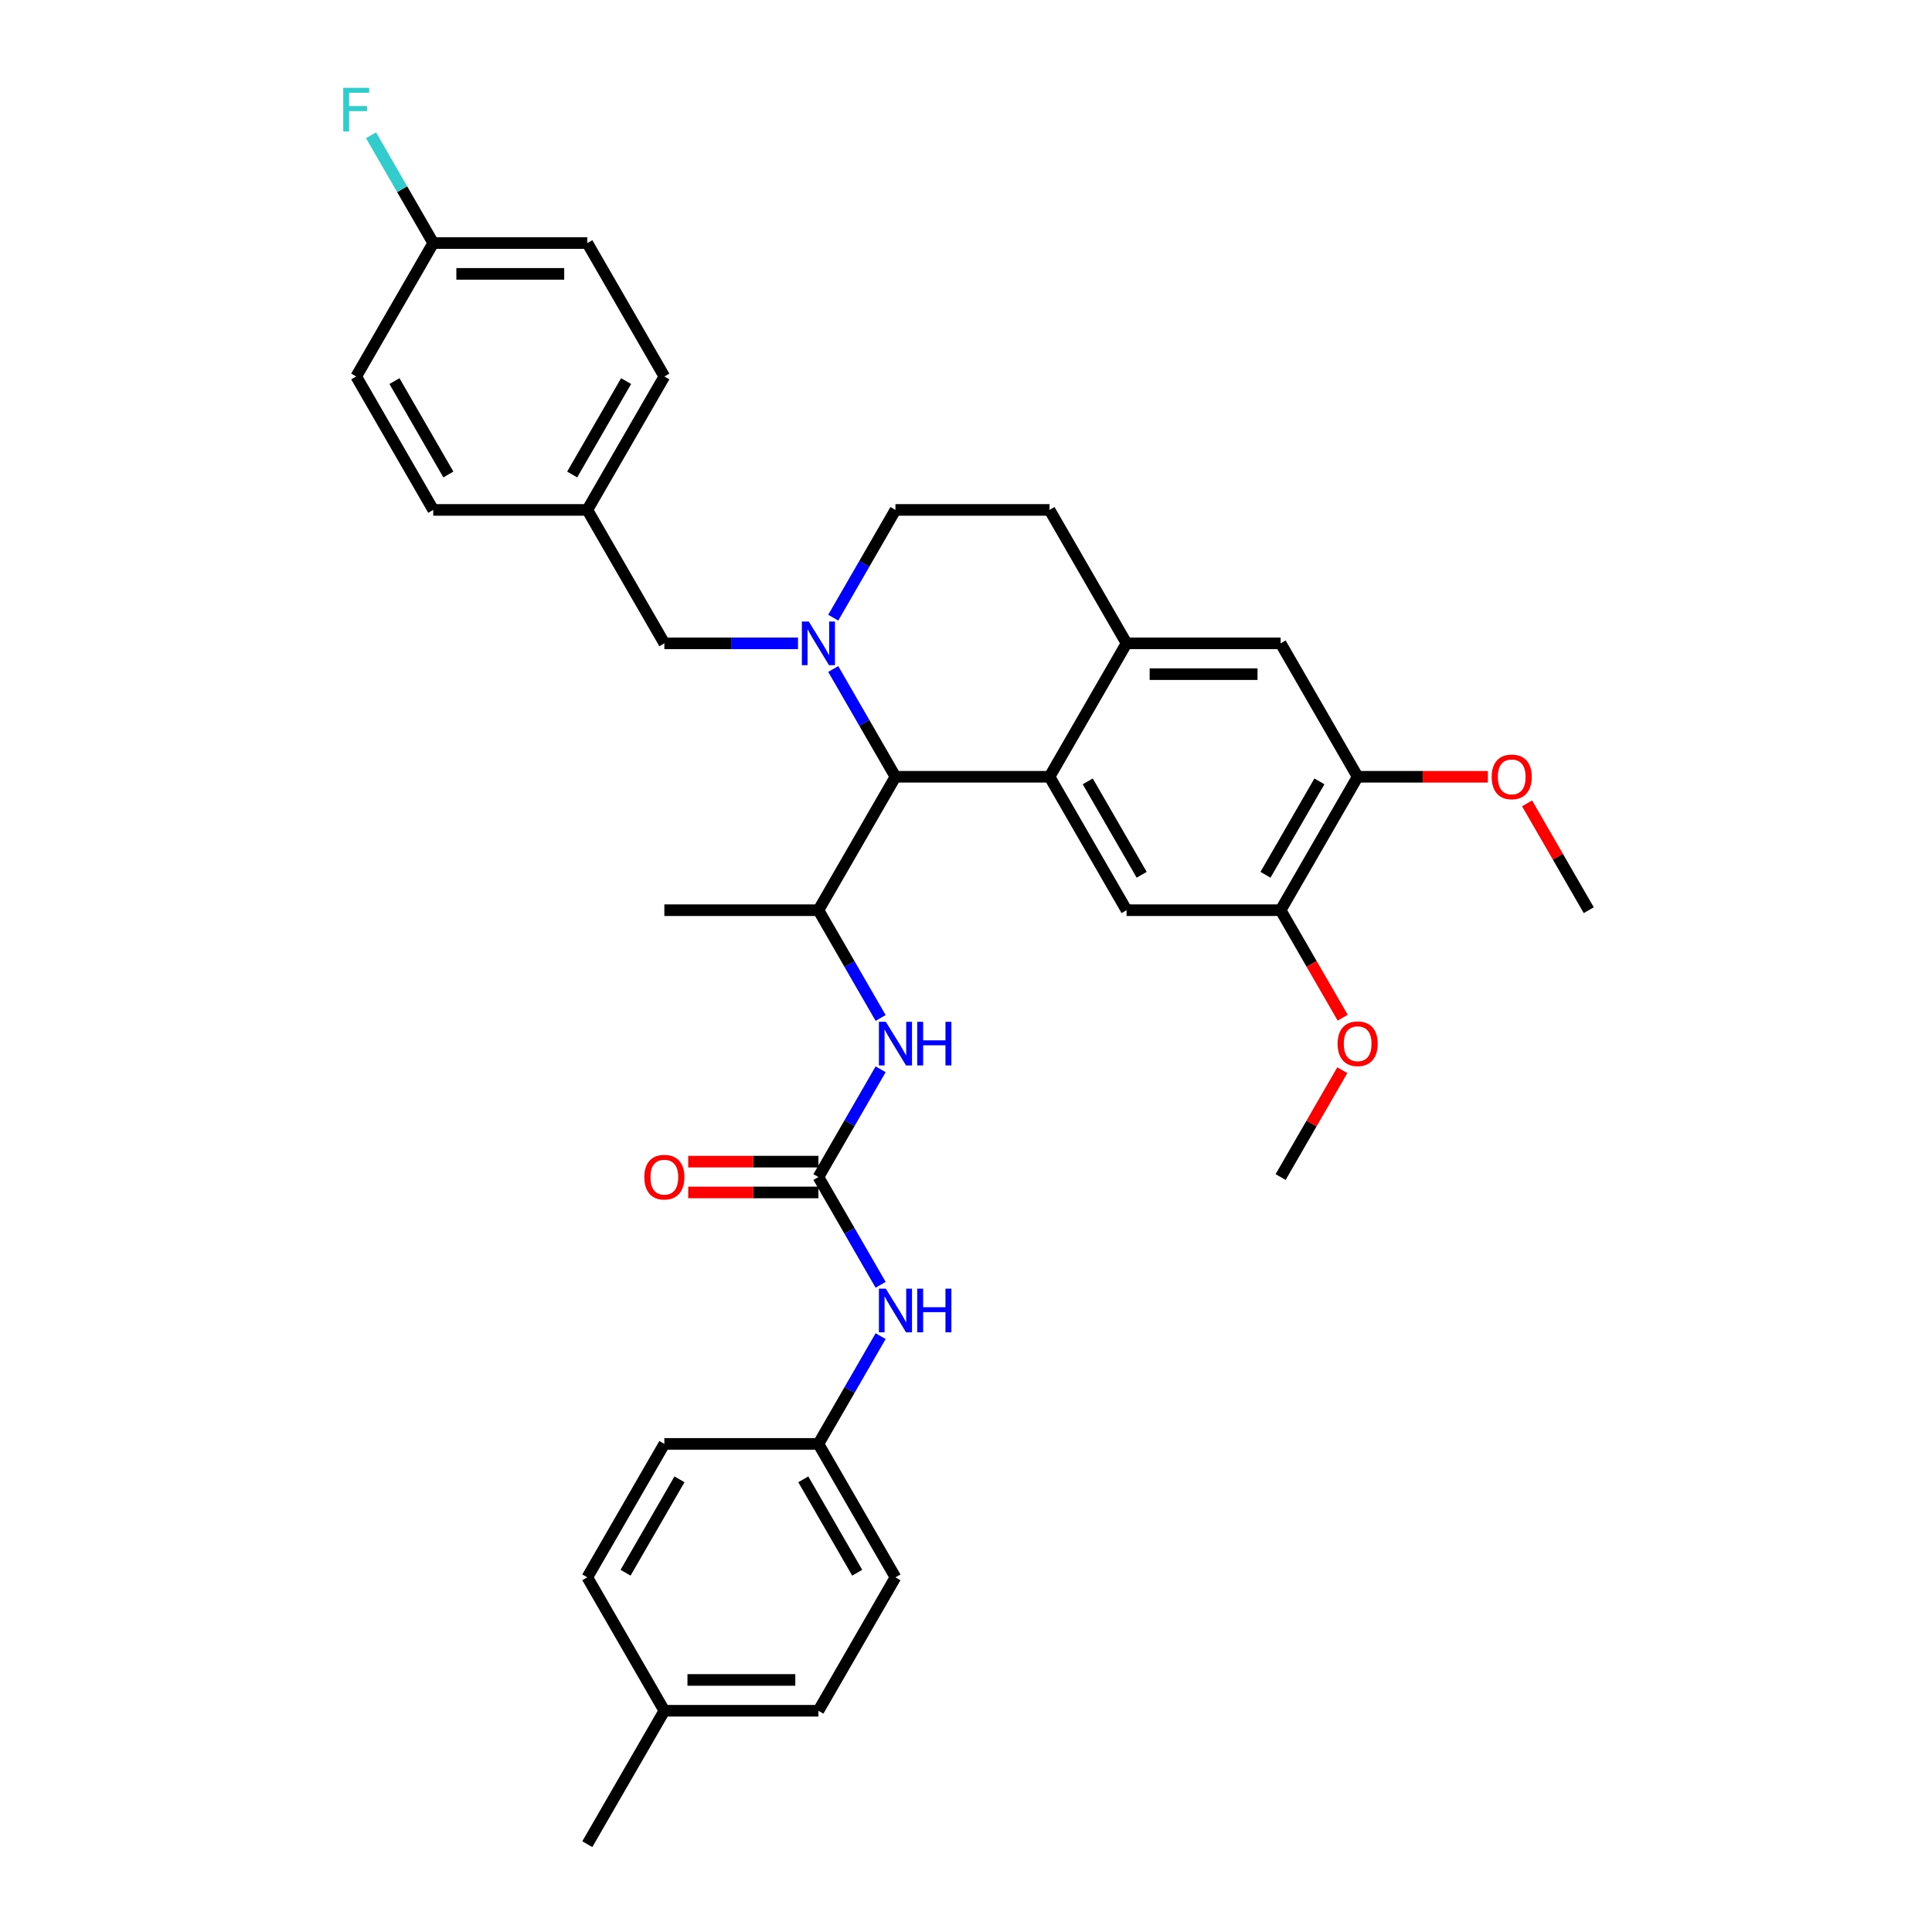 <?xml version='1.0' encoding='iso-8859-1'?>
<svg version='1.1' baseProfile='full'
              xmlns='http://www.w3.org/2000/svg'
                      xmlns:rdkit='http://www.rdkit.org/xml'
                      xmlns:xlink='http://www.w3.org/1999/xlink'
                  xml:space='preserve'
width='1000px' height='1000px' viewBox='0 0 1000 1000'>
<!-- END OF HEADER -->
<rect style='opacity:1.0;fill:#FFFFFF;stroke:none' width='1000' height='1000' x='0' y='0'> </rect>
<path class='bond-0' d='M 423.612,885.484 L 343.867,885.484' style='fill:none;fill-rule:evenodd;stroke:#000000;stroke-width:6px;stroke-linecap:butt;stroke-linejoin:miter;stroke-opacity:1' />
<path class='bond-0' d='M 411.65,869.535 L 355.828,869.535' style='fill:none;fill-rule:evenodd;stroke:#000000;stroke-width:6px;stroke-linecap:butt;stroke-linejoin:miter;stroke-opacity:1' />
<path class='bond-1' d='M 423.612,885.484 L 463.485,816.423' style='fill:none;fill-rule:evenodd;stroke:#000000;stroke-width:6px;stroke-linecap:butt;stroke-linejoin:miter;stroke-opacity:1' />
<path class='bond-2' d='M 455.814,553.462 L 439.713,581.35' style='fill:none;fill-rule:evenodd;stroke:#0000FF;stroke-width:6px;stroke-linecap:butt;stroke-linejoin:miter;stroke-opacity:1' />
<path class='bond-2' d='M 439.713,581.35 L 423.612,609.238' style='fill:none;fill-rule:evenodd;stroke:#000000;stroke-width:6px;stroke-linecap:butt;stroke-linejoin:miter;stroke-opacity:1' />
<path class='bond-3' d='M 455.814,526.891 L 439.713,499.003' style='fill:none;fill-rule:evenodd;stroke:#0000FF;stroke-width:6px;stroke-linecap:butt;stroke-linejoin:miter;stroke-opacity:1' />
<path class='bond-3' d='M 439.713,499.003 L 423.612,471.115' style='fill:none;fill-rule:evenodd;stroke:#000000;stroke-width:6px;stroke-linecap:butt;stroke-linejoin:miter;stroke-opacity:1' />
<path class='bond-4' d='M 423.612,609.238 L 439.713,637.126' style='fill:none;fill-rule:evenodd;stroke:#000000;stroke-width:6px;stroke-linecap:butt;stroke-linejoin:miter;stroke-opacity:1' />
<path class='bond-4' d='M 439.713,637.126 L 455.814,665.014' style='fill:none;fill-rule:evenodd;stroke:#0000FF;stroke-width:6px;stroke-linecap:butt;stroke-linejoin:miter;stroke-opacity:1' />
<path class='bond-5' d='M 423.612,601.264 L 389.92,601.264' style='fill:none;fill-rule:evenodd;stroke:#000000;stroke-width:6px;stroke-linecap:butt;stroke-linejoin:miter;stroke-opacity:1' />
<path class='bond-5' d='M 389.92,601.264 L 356.227,601.264' style='fill:none;fill-rule:evenodd;stroke:#FF0000;stroke-width:6px;stroke-linecap:butt;stroke-linejoin:miter;stroke-opacity:1' />
<path class='bond-5' d='M 423.612,617.213 L 389.92,617.213' style='fill:none;fill-rule:evenodd;stroke:#000000;stroke-width:6px;stroke-linecap:butt;stroke-linejoin:miter;stroke-opacity:1' />
<path class='bond-5' d='M 389.92,617.213 L 356.227,617.213' style='fill:none;fill-rule:evenodd;stroke:#FF0000;stroke-width:6px;stroke-linecap:butt;stroke-linejoin:miter;stroke-opacity:1' />
<path class='bond-6' d='M 455.814,691.585 L 439.713,719.473' style='fill:none;fill-rule:evenodd;stroke:#0000FF;stroke-width:6px;stroke-linecap:butt;stroke-linejoin:miter;stroke-opacity:1' />
<path class='bond-6' d='M 439.713,719.473 L 423.612,747.361' style='fill:none;fill-rule:evenodd;stroke:#000000;stroke-width:6px;stroke-linecap:butt;stroke-linejoin:miter;stroke-opacity:1' />
<path class='bond-7' d='M 343.867,885.484 L 303.994,816.423' style='fill:none;fill-rule:evenodd;stroke:#000000;stroke-width:6px;stroke-linecap:butt;stroke-linejoin:miter;stroke-opacity:1' />
<path class='bond-8' d='M 343.867,885.484 L 303.994,954.545' style='fill:none;fill-rule:evenodd;stroke:#000000;stroke-width:6px;stroke-linecap:butt;stroke-linejoin:miter;stroke-opacity:1' />
<path class='bond-9' d='M 423.612,471.115 L 343.867,471.115' style='fill:none;fill-rule:evenodd;stroke:#000000;stroke-width:6px;stroke-linecap:butt;stroke-linejoin:miter;stroke-opacity:1' />
<path class='bond-10' d='M 423.612,471.115 L 463.485,402.054' style='fill:none;fill-rule:evenodd;stroke:#000000;stroke-width:6px;stroke-linecap:butt;stroke-linejoin:miter;stroke-opacity:1' />
<path class='bond-11' d='M 702.721,402.054 L 662.848,471.115' style='fill:none;fill-rule:evenodd;stroke:#000000;stroke-width:6px;stroke-linecap:butt;stroke-linejoin:miter;stroke-opacity:1' />
<path class='bond-11' d='M 682.927,404.438 L 655.016,452.781' style='fill:none;fill-rule:evenodd;stroke:#000000;stroke-width:6px;stroke-linecap:butt;stroke-linejoin:miter;stroke-opacity:1' />
<path class='bond-12' d='M 702.721,402.054 L 662.848,332.992' style='fill:none;fill-rule:evenodd;stroke:#000000;stroke-width:6px;stroke-linecap:butt;stroke-linejoin:miter;stroke-opacity:1' />
<path class='bond-13' d='M 702.721,402.054 L 736.413,402.054' style='fill:none;fill-rule:evenodd;stroke:#000000;stroke-width:6px;stroke-linecap:butt;stroke-linejoin:miter;stroke-opacity:1' />
<path class='bond-13' d='M 736.413,402.054 L 770.105,402.054' style='fill:none;fill-rule:evenodd;stroke:#FF0000;stroke-width:6px;stroke-linecap:butt;stroke-linejoin:miter;stroke-opacity:1' />
<path class='bond-14' d='M 662.848,471.115 L 583.103,471.115' style='fill:none;fill-rule:evenodd;stroke:#000000;stroke-width:6px;stroke-linecap:butt;stroke-linejoin:miter;stroke-opacity:1' />
<path class='bond-15' d='M 662.848,471.115 L 678.912,498.939' style='fill:none;fill-rule:evenodd;stroke:#000000;stroke-width:6px;stroke-linecap:butt;stroke-linejoin:miter;stroke-opacity:1' />
<path class='bond-15' d='M 678.912,498.939 L 694.976,526.764' style='fill:none;fill-rule:evenodd;stroke:#FF0000;stroke-width:6px;stroke-linecap:butt;stroke-linejoin:miter;stroke-opacity:1' />
<path class='bond-16' d='M 662.848,332.992 L 583.103,332.992' style='fill:none;fill-rule:evenodd;stroke:#000000;stroke-width:6px;stroke-linecap:butt;stroke-linejoin:miter;stroke-opacity:1' />
<path class='bond-16' d='M 650.886,348.941 L 595.064,348.941' style='fill:none;fill-rule:evenodd;stroke:#000000;stroke-width:6px;stroke-linecap:butt;stroke-linejoin:miter;stroke-opacity:1' />
<path class='bond-17' d='M 583.103,471.115 L 543.23,402.054' style='fill:none;fill-rule:evenodd;stroke:#000000;stroke-width:6px;stroke-linecap:butt;stroke-linejoin:miter;stroke-opacity:1' />
<path class='bond-17' d='M 590.934,452.781 L 563.023,404.438' style='fill:none;fill-rule:evenodd;stroke:#000000;stroke-width:6px;stroke-linecap:butt;stroke-linejoin:miter;stroke-opacity:1' />
<path class='bond-18' d='M 583.103,332.992 L 543.23,402.054' style='fill:none;fill-rule:evenodd;stroke:#000000;stroke-width:6px;stroke-linecap:butt;stroke-linejoin:miter;stroke-opacity:1' />
<path class='bond-19' d='M 583.103,332.992 L 543.23,263.931' style='fill:none;fill-rule:evenodd;stroke:#000000;stroke-width:6px;stroke-linecap:butt;stroke-linejoin:miter;stroke-opacity:1' />
<path class='bond-20' d='M 543.23,402.054 L 463.485,402.054' style='fill:none;fill-rule:evenodd;stroke:#000000;stroke-width:6px;stroke-linecap:butt;stroke-linejoin:miter;stroke-opacity:1' />
<path class='bond-21' d='M 790.413,415.818 L 806.376,443.467' style='fill:none;fill-rule:evenodd;stroke:#FF0000;stroke-width:6px;stroke-linecap:butt;stroke-linejoin:miter;stroke-opacity:1' />
<path class='bond-21' d='M 806.376,443.467 L 822.338,471.115' style='fill:none;fill-rule:evenodd;stroke:#000000;stroke-width:6px;stroke-linecap:butt;stroke-linejoin:miter;stroke-opacity:1' />
<path class='bond-22' d='M 694.774,553.941 L 678.811,581.589' style='fill:none;fill-rule:evenodd;stroke:#FF0000;stroke-width:6px;stroke-linecap:butt;stroke-linejoin:miter;stroke-opacity:1' />
<path class='bond-22' d='M 678.811,581.589 L 662.848,609.238' style='fill:none;fill-rule:evenodd;stroke:#000000;stroke-width:6px;stroke-linecap:butt;stroke-linejoin:miter;stroke-opacity:1' />
<path class='bond-23' d='M 463.485,402.054 L 447.384,374.166' style='fill:none;fill-rule:evenodd;stroke:#000000;stroke-width:6px;stroke-linecap:butt;stroke-linejoin:miter;stroke-opacity:1' />
<path class='bond-23' d='M 447.384,374.166 L 431.282,346.278' style='fill:none;fill-rule:evenodd;stroke:#0000FF;stroke-width:6px;stroke-linecap:butt;stroke-linejoin:miter;stroke-opacity:1' />
<path class='bond-24' d='M 431.282,319.707 L 447.384,291.819' style='fill:none;fill-rule:evenodd;stroke:#0000FF;stroke-width:6px;stroke-linecap:butt;stroke-linejoin:miter;stroke-opacity:1' />
<path class='bond-24' d='M 447.384,291.819 L 463.485,263.931' style='fill:none;fill-rule:evenodd;stroke:#000000;stroke-width:6px;stroke-linecap:butt;stroke-linejoin:miter;stroke-opacity:1' />
<path class='bond-25' d='M 413.054,332.992 L 378.46,332.992' style='fill:none;fill-rule:evenodd;stroke:#0000FF;stroke-width:6px;stroke-linecap:butt;stroke-linejoin:miter;stroke-opacity:1' />
<path class='bond-25' d='M 378.46,332.992 L 343.867,332.992' style='fill:none;fill-rule:evenodd;stroke:#000000;stroke-width:6px;stroke-linecap:butt;stroke-linejoin:miter;stroke-opacity:1' />
<path class='bond-26' d='M 463.485,263.931 L 543.23,263.931' style='fill:none;fill-rule:evenodd;stroke:#000000;stroke-width:6px;stroke-linecap:butt;stroke-linejoin:miter;stroke-opacity:1' />
<path class='bond-27' d='M 224.249,125.808 L 208.148,97.92' style='fill:none;fill-rule:evenodd;stroke:#000000;stroke-width:6px;stroke-linecap:butt;stroke-linejoin:miter;stroke-opacity:1' />
<path class='bond-27' d='M 208.148,97.92 L 192.046,70.032' style='fill:none;fill-rule:evenodd;stroke:#33CCCC;stroke-width:6px;stroke-linecap:butt;stroke-linejoin:miter;stroke-opacity:1' />
<path class='bond-28' d='M 224.249,125.808 L 303.994,125.808' style='fill:none;fill-rule:evenodd;stroke:#000000;stroke-width:6px;stroke-linecap:butt;stroke-linejoin:miter;stroke-opacity:1' />
<path class='bond-28' d='M 236.211,141.757 L 292.032,141.757' style='fill:none;fill-rule:evenodd;stroke:#000000;stroke-width:6px;stroke-linecap:butt;stroke-linejoin:miter;stroke-opacity:1' />
<path class='bond-29' d='M 224.249,125.808 L 184.376,194.869' style='fill:none;fill-rule:evenodd;stroke:#000000;stroke-width:6px;stroke-linecap:butt;stroke-linejoin:miter;stroke-opacity:1' />
<path class='bond-30' d='M 343.867,332.992 L 303.994,263.931' style='fill:none;fill-rule:evenodd;stroke:#000000;stroke-width:6px;stroke-linecap:butt;stroke-linejoin:miter;stroke-opacity:1' />
<path class='bond-31' d='M 303.994,263.931 L 224.249,263.931' style='fill:none;fill-rule:evenodd;stroke:#000000;stroke-width:6px;stroke-linecap:butt;stroke-linejoin:miter;stroke-opacity:1' />
<path class='bond-32' d='M 303.994,263.931 L 343.867,194.869' style='fill:none;fill-rule:evenodd;stroke:#000000;stroke-width:6px;stroke-linecap:butt;stroke-linejoin:miter;stroke-opacity:1' />
<path class='bond-32' d='M 296.163,245.597 L 324.073,197.254' style='fill:none;fill-rule:evenodd;stroke:#000000;stroke-width:6px;stroke-linecap:butt;stroke-linejoin:miter;stroke-opacity:1' />
<path class='bond-33' d='M 303.994,125.808 L 343.867,194.869' style='fill:none;fill-rule:evenodd;stroke:#000000;stroke-width:6px;stroke-linecap:butt;stroke-linejoin:miter;stroke-opacity:1' />
<path class='bond-34' d='M 184.376,194.869 L 224.249,263.931' style='fill:none;fill-rule:evenodd;stroke:#000000;stroke-width:6px;stroke-linecap:butt;stroke-linejoin:miter;stroke-opacity:1' />
<path class='bond-34' d='M 204.169,197.254 L 232.08,245.597' style='fill:none;fill-rule:evenodd;stroke:#000000;stroke-width:6px;stroke-linecap:butt;stroke-linejoin:miter;stroke-opacity:1' />
<path class='bond-35' d='M 303.994,816.423 L 343.867,747.361' style='fill:none;fill-rule:evenodd;stroke:#000000;stroke-width:6px;stroke-linecap:butt;stroke-linejoin:miter;stroke-opacity:1' />
<path class='bond-35' d='M 323.787,814.038 L 351.698,765.695' style='fill:none;fill-rule:evenodd;stroke:#000000;stroke-width:6px;stroke-linecap:butt;stroke-linejoin:miter;stroke-opacity:1' />
<path class='bond-36' d='M 343.867,747.361 L 423.612,747.361' style='fill:none;fill-rule:evenodd;stroke:#000000;stroke-width:6px;stroke-linecap:butt;stroke-linejoin:miter;stroke-opacity:1' />
<path class='bond-37' d='M 423.612,747.361 L 463.485,816.423' style='fill:none;fill-rule:evenodd;stroke:#000000;stroke-width:6px;stroke-linecap:butt;stroke-linejoin:miter;stroke-opacity:1' />
<path class='bond-37' d='M 415.781,765.695 L 443.691,814.038' style='fill:none;fill-rule:evenodd;stroke:#000000;stroke-width:6px;stroke-linecap:butt;stroke-linejoin:miter;stroke-opacity:1' />
<path  class='atom-1' d='M 458.493 528.885
L 465.893 540.847
Q 466.627 542.027, 467.807 544.164
Q 468.987 546.301, 469.051 546.429
L 469.051 528.885
L 472.049 528.885
L 472.049 551.469
L 468.955 551.469
L 461.013 538.39
Q 460.087 536.859, 459.099 535.105
Q 458.142 533.35, 457.855 532.808
L 457.855 551.469
L 454.92 551.469
L 454.92 528.885
L 458.493 528.885
' fill='#0000FF'/>
<path  class='atom-1' d='M 474.761 528.885
L 477.823 528.885
L 477.823 538.486
L 489.37 538.486
L 489.37 528.885
L 492.432 528.885
L 492.432 551.469
L 489.37 551.469
L 489.37 541.038
L 477.823 541.038
L 477.823 551.469
L 474.761 551.469
L 474.761 528.885
' fill='#0000FF'/>
<path  class='atom-3' d='M 458.493 667.008
L 465.893 678.969
Q 466.627 680.15, 467.807 682.287
Q 468.987 684.424, 469.051 684.552
L 469.051 667.008
L 472.049 667.008
L 472.049 689.592
L 468.955 689.592
L 461.013 676.513
Q 460.087 674.982, 459.099 673.228
Q 458.142 671.473, 457.855 670.931
L 457.855 689.592
L 454.92 689.592
L 454.92 667.008
L 458.493 667.008
' fill='#0000FF'/>
<path  class='atom-3' d='M 474.761 667.008
L 477.823 667.008
L 477.823 676.609
L 489.37 676.609
L 489.37 667.008
L 492.432 667.008
L 492.432 689.592
L 489.37 689.592
L 489.37 679.161
L 477.823 679.161
L 477.823 689.592
L 474.761 689.592
L 474.761 667.008
' fill='#0000FF'/>
<path  class='atom-4' d='M 333.5 609.302
Q 333.5 603.879, 336.179 600.849
Q 338.859 597.819, 343.867 597.819
Q 348.875 597.819, 351.554 600.849
Q 354.234 603.879, 354.234 609.302
Q 354.234 614.788, 351.522 617.914
Q 348.811 621.009, 343.867 621.009
Q 338.891 621.009, 336.179 617.914
Q 333.5 614.82, 333.5 609.302
M 343.867 618.457
Q 347.312 618.457, 349.162 616.16
Q 351.044 613.831, 351.044 609.302
Q 351.044 604.868, 349.162 602.635
Q 347.312 600.37, 343.867 600.37
Q 340.422 600.37, 338.54 602.603
Q 336.69 604.836, 336.69 609.302
Q 336.69 613.863, 338.54 616.16
Q 340.422 618.457, 343.867 618.457
' fill='#FF0000'/>
<path  class='atom-13' d='M 772.099 402.118
Q 772.099 396.695, 774.778 393.665
Q 777.458 390.634, 782.466 390.634
Q 787.474 390.634, 790.153 393.665
Q 792.833 396.695, 792.833 402.118
Q 792.833 407.604, 790.121 410.73
Q 787.41 413.824, 782.466 413.824
Q 777.49 413.824, 774.778 410.73
Q 772.099 407.636, 772.099 402.118
M 782.466 411.272
Q 785.911 411.272, 787.761 408.976
Q 789.643 406.647, 789.643 402.118
Q 789.643 397.684, 787.761 395.451
Q 785.911 393.186, 782.466 393.186
Q 779.021 393.186, 777.139 395.419
Q 775.289 397.652, 775.289 402.118
Q 775.289 406.679, 777.139 408.976
Q 779.021 411.272, 782.466 411.272
' fill='#FF0000'/>
<path  class='atom-14' d='M 692.354 540.24
Q 692.354 534.818, 695.033 531.787
Q 697.713 528.757, 702.721 528.757
Q 707.729 528.757, 710.408 531.787
Q 713.087 534.818, 713.087 540.24
Q 713.087 545.727, 710.376 548.853
Q 707.665 551.947, 702.721 551.947
Q 697.744 551.947, 695.033 548.853
Q 692.354 545.759, 692.354 540.24
M 702.721 549.395
Q 706.166 549.395, 708.016 547.099
Q 709.898 544.77, 709.898 540.24
Q 709.898 535.807, 708.016 533.574
Q 706.166 531.309, 702.721 531.309
Q 699.276 531.309, 697.394 533.542
Q 695.543 535.775, 695.543 540.24
Q 695.543 544.802, 697.394 547.099
Q 699.276 549.395, 702.721 549.395
' fill='#FF0000'/>
<path  class='atom-18' d='M 418.62 321.7
L 426.02 333.662
Q 426.754 334.842, 427.934 336.98
Q 429.114 339.117, 429.178 339.244
L 429.178 321.7
L 432.177 321.7
L 432.177 344.284
L 429.083 344.284
L 421.14 331.206
Q 420.215 329.675, 419.226 327.921
Q 418.269 326.166, 417.982 325.624
L 417.982 344.284
L 415.047 344.284
L 415.047 321.7
L 418.62 321.7
' fill='#0000FF'/>
<path  class='atom-25' d='M 177.662 45.455
L 191.091 45.455
L 191.091 48.038
L 180.692 48.038
L 180.692 54.896
L 189.942 54.896
L 189.942 57.512
L 180.692 57.512
L 180.692 68.038
L 177.662 68.038
L 177.662 45.455
' fill='#33CCCC'/>
</svg>

